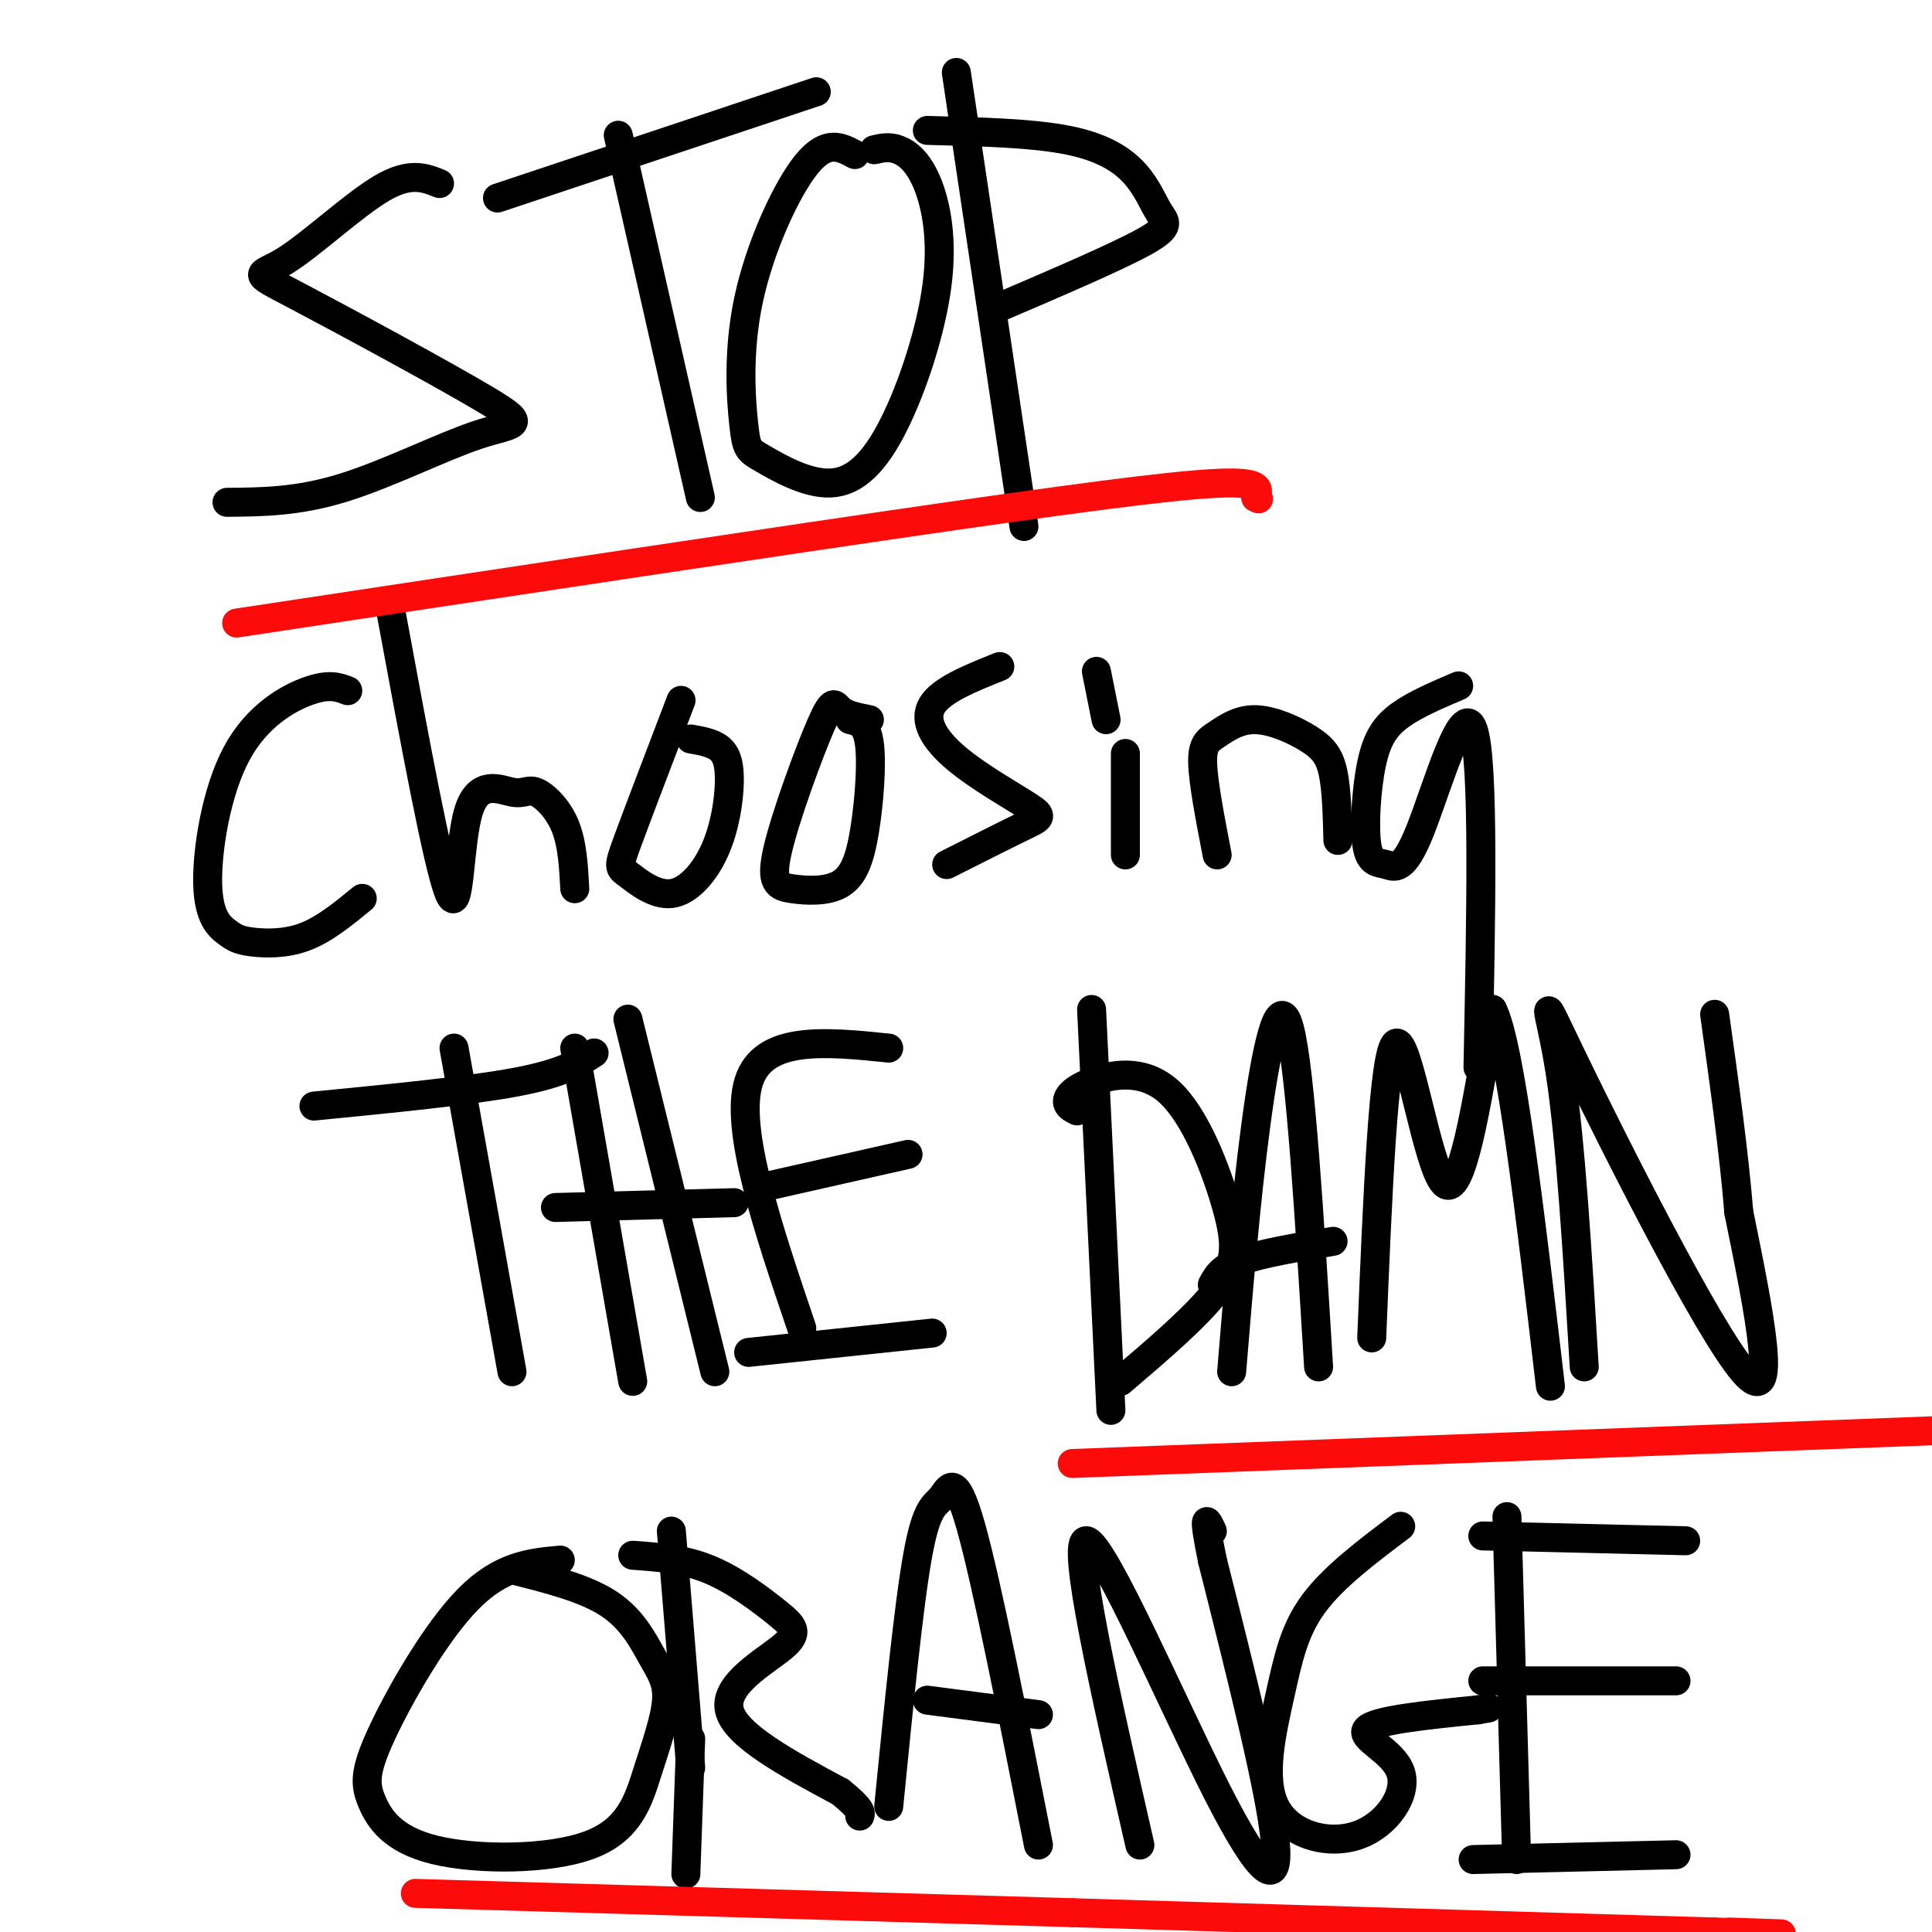 <svg viewBox='0 0 400 400' version='1.1' xmlns='http://www.w3.org/2000/svg' xmlns:xlink='http://www.w3.org/1999/xlink'><g fill='none' stroke='#000000' stroke-width='6' stroke-linecap='round' stroke-linejoin='round'><path d='M91,38c-3.062,-1.233 -6.125,-2.467 -12,1c-5.875,3.467 -14.563,11.633 -20,15c-5.437,3.367 -7.623,1.935 2,7c9.623,5.065 31.053,16.626 40,22c8.947,5.374 5.409,4.562 -2,7c-7.409,2.438 -18.688,8.125 -28,11c-9.312,2.875 -16.656,2.937 -24,3'/><path d='M103,41c0.000,0.000 66.000,-22.000 66,-22'/><path d='M128,28c0.000,0.000 17.000,75.000 17,75'/><path d='M177,32c-2.906,-1.579 -5.812,-3.159 -10,2c-4.188,5.159 -9.658,17.056 -12,28c-2.342,10.944 -1.557,20.934 -1,26c0.557,5.066 0.885,5.206 4,7c3.115,1.794 9.016,5.240 14,5c4.984,-0.240 9.051,-4.167 13,-12c3.949,-7.833 7.780,-19.574 9,-29c1.220,-9.426 -0.172,-16.538 -2,-21c-1.828,-4.462 -4.094,-6.275 -6,-7c-1.906,-0.725 -3.453,-0.363 -5,0'/><path d='M198,15c0.000,0.000 14.000,94.000 14,94'/><path d='M192,27c10.797,0.270 21.595,0.539 29,2c7.405,1.461 11.418,4.113 14,7c2.582,2.887 3.734,6.008 5,8c1.266,1.992 2.648,2.855 -3,6c-5.648,3.145 -18.324,8.573 -31,14'/><path d='M72,143c-1.891,-0.730 -3.782,-1.460 -8,0c-4.218,1.460 -10.762,5.112 -15,13c-4.238,7.888 -6.169,20.014 -6,27c0.169,6.986 2.437,8.831 4,10c1.563,1.169 2.421,1.661 5,2c2.579,0.339 6.880,0.525 11,-1c4.120,-1.525 8.060,-4.763 12,-8'/><path d='M81,127c4.863,26.327 9.726,52.654 12,58c2.274,5.346 1.957,-10.288 4,-17c2.043,-6.712 6.444,-4.500 9,-4c2.556,0.500 3.265,-0.712 5,0c1.735,0.712 4.496,3.346 6,7c1.504,3.654 1.752,8.327 2,13'/><path d='M141,145c-4.442,11.632 -8.884,23.264 -11,29c-2.116,5.736 -1.904,5.576 0,7c1.904,1.424 5.502,4.431 9,4c3.498,-0.431 6.896,-4.301 9,-9c2.104,-4.699 2.913,-10.227 3,-14c0.087,-3.773 -0.546,-5.792 -2,-7c-1.454,-1.208 -3.727,-1.604 -6,-2'/><path d='M180,149c-2.361,-0.459 -4.723,-0.919 -6,-2c-1.277,-1.081 -1.471,-2.784 -4,3c-2.529,5.784 -7.393,19.053 -9,26c-1.607,6.947 0.042,7.571 3,8c2.958,0.429 7.226,0.661 10,-1c2.774,-1.661 4.055,-5.216 5,-11c0.945,-5.784 1.556,-13.795 1,-18c-0.556,-4.205 -2.278,-4.602 -4,-5'/><path d='M207,138c-6.046,2.419 -12.093,4.839 -14,8c-1.907,3.161 0.324,7.064 5,11c4.676,3.936 11.797,7.906 15,10c3.203,2.094 2.486,2.313 -1,4c-3.486,1.687 -9.743,4.844 -16,8'/><path d='M233,156c0.000,0.000 0.000,21.000 0,21'/><path d='M227,139c0.000,0.000 2.000,10.000 2,10'/><path d='M252,177c-1.444,-7.465 -2.888,-14.931 -3,-19c-0.112,-4.069 1.108,-4.742 3,-6c1.892,-1.258 4.456,-3.100 8,-3c3.544,0.100 8.070,2.142 11,4c2.930,1.858 4.266,3.531 5,7c0.734,3.469 0.867,8.735 1,14'/><path d='M302,142c-4.446,1.892 -8.892,3.783 -12,6c-3.108,2.217 -4.877,4.759 -6,10c-1.123,5.241 -1.599,13.181 -1,17c0.599,3.819 2.274,3.519 4,4c1.726,0.481 3.503,1.745 7,-7c3.497,-8.745 8.713,-27.499 11,-21c2.287,6.499 1.643,38.249 1,70'/><path d='M65,229c16.167,-1.583 32.333,-3.167 42,-5c9.667,-1.833 12.833,-3.917 16,-6'/><path d='M94,217c0.000,0.000 12.000,67.000 12,67'/><path d='M119,217c0.000,0.000 12.000,69.000 12,69'/><path d='M130,211c0.000,0.000 18.000,73.000 18,73'/><path d='M115,250c0.000,0.000 37.000,-1.000 37,-1'/><path d='M166,275c-7.000,-20.667 -14.000,-41.333 -11,-51c3.000,-9.667 16.000,-8.333 29,-7'/><path d='M157,246c0.000,0.000 31.000,-7.000 31,-7'/><path d='M155,280c0.000,0.000 38.000,-4.000 38,-4'/><path d='M226,209c0.000,0.000 4.000,83.000 4,83'/><path d='M223,230c-1.019,-0.498 -2.038,-0.997 -2,-2c0.038,-1.003 1.135,-2.512 5,-4c3.865,-1.488 10.500,-2.956 16,2c5.500,4.956 9.865,16.334 12,24c2.135,7.666 2.038,11.619 -2,17c-4.038,5.381 -12.019,12.191 -20,19'/><path d='M255,284c1.467,-17.756 2.933,-35.511 5,-51c2.067,-15.489 4.733,-28.711 7,-20c2.267,8.711 4.133,39.356 6,70'/><path d='M251,266c0.917,-1.750 1.833,-3.500 6,-5c4.167,-1.500 11.583,-2.750 19,-4'/><path d='M284,277c1.222,-29.778 2.444,-59.556 5,-61c2.556,-1.444 6.444,25.444 10,29c3.556,3.556 6.778,-16.222 10,-36'/><path d='M309,209c3.667,7.000 7.833,42.500 12,78'/><path d='M328,283c-1.405,-23.452 -2.810,-46.905 -5,-61c-2.190,-14.095 -5.167,-18.833 3,-2c8.167,16.833 27.476,55.238 35,64c7.524,8.762 3.262,-12.119 -1,-33'/><path d='M360,251c-1.000,-12.333 -3.000,-26.667 -5,-41'/><path d='M116,323c-6.095,0.558 -12.190,1.117 -19,8c-6.810,6.883 -14.336,20.092 -18,28c-3.664,7.908 -3.466,10.515 -2,14c1.466,3.485 4.201,7.849 13,10c8.799,2.151 23.663,2.089 32,-1c8.337,-3.089 10.145,-9.206 12,-15c1.855,-5.794 3.755,-11.264 4,-15c0.245,-3.736 -1.165,-5.737 -3,-9c-1.835,-3.263 -4.096,-7.790 -9,-11c-4.904,-3.210 -12.452,-5.105 -20,-7'/><path d='M139,317c0.000,0.000 4.000,49.000 4,49'/><path d='M131,322c5.332,0.384 10.663,0.769 16,3c5.337,2.231 10.678,6.309 14,9c3.322,2.691 4.625,3.994 1,7c-3.625,3.006 -12.179,7.716 -11,13c1.179,5.284 12.089,11.142 23,17'/><path d='M174,371c4.500,3.667 4.250,4.333 4,5'/><path d='M184,374c2.065,-20.833 4.131,-41.667 6,-52c1.869,-10.333 3.542,-10.167 5,-12c1.458,-1.833 2.702,-5.667 6,6c3.298,11.667 8.649,38.833 14,66'/><path d='M192,352c0.000,0.000 23.000,3.000 23,3'/><path d='M236,382c-7.268,-31.863 -14.536,-63.726 -11,-63c3.536,0.726 17.875,34.042 27,52c9.125,17.958 13.036,20.560 12,10c-1.036,-10.560 -7.018,-34.280 -13,-58'/><path d='M251,323c-2.167,-10.667 -1.083,-8.333 0,-6'/><path d='M290,316c-6.957,5.236 -13.915,10.472 -18,16c-4.085,5.528 -5.299,11.346 -7,19c-1.701,7.654 -3.889,17.142 -1,23c2.889,5.858 10.857,8.086 17,6c6.143,-2.086 10.462,-8.485 9,-13c-1.462,-4.515 -8.703,-7.147 -7,-9c1.703,-1.853 12.352,-2.926 23,-4'/><path d='M306,354c3.833,-0.667 1.917,-0.333 0,0'/><path d='M312,314c0.000,0.000 2.000,71.000 2,71'/><path d='M307,318c0.000,0.000 42.000,1.000 42,1'/><path d='M307,348c0.000,0.000 40.000,0.000 40,0'/><path d='M305,385c0.000,0.000 42.000,-1.000 42,-1'/><path d='M143,360c0.000,0.000 -1.000,28.000 -1,28'/></g>
<g fill='none' stroke='#FD0A0A' stroke-width='6' stroke-linecap='round' stroke-linejoin='round'><path d='M86,392c0.000,0.000 136.000,4.000 136,4'/><path d='M222,396c44.833,1.333 88.917,2.667 133,4'/><path d='M355,400c22.667,0.667 12.833,0.333 3,0'/><path d='M49,129c55.756,-8.444 111.511,-16.889 147,-22c35.489,-5.111 50.711,-6.889 58,-7c7.289,-0.111 6.644,1.444 6,3'/><path d='M260,103c1.000,0.500 0.500,0.250 0,0'/><path d='M222,303c0.000,0.000 184.000,-7.000 184,-7'/><path d='M406,296c30.667,-1.167 15.333,-0.583 0,0'/></g>
</svg>